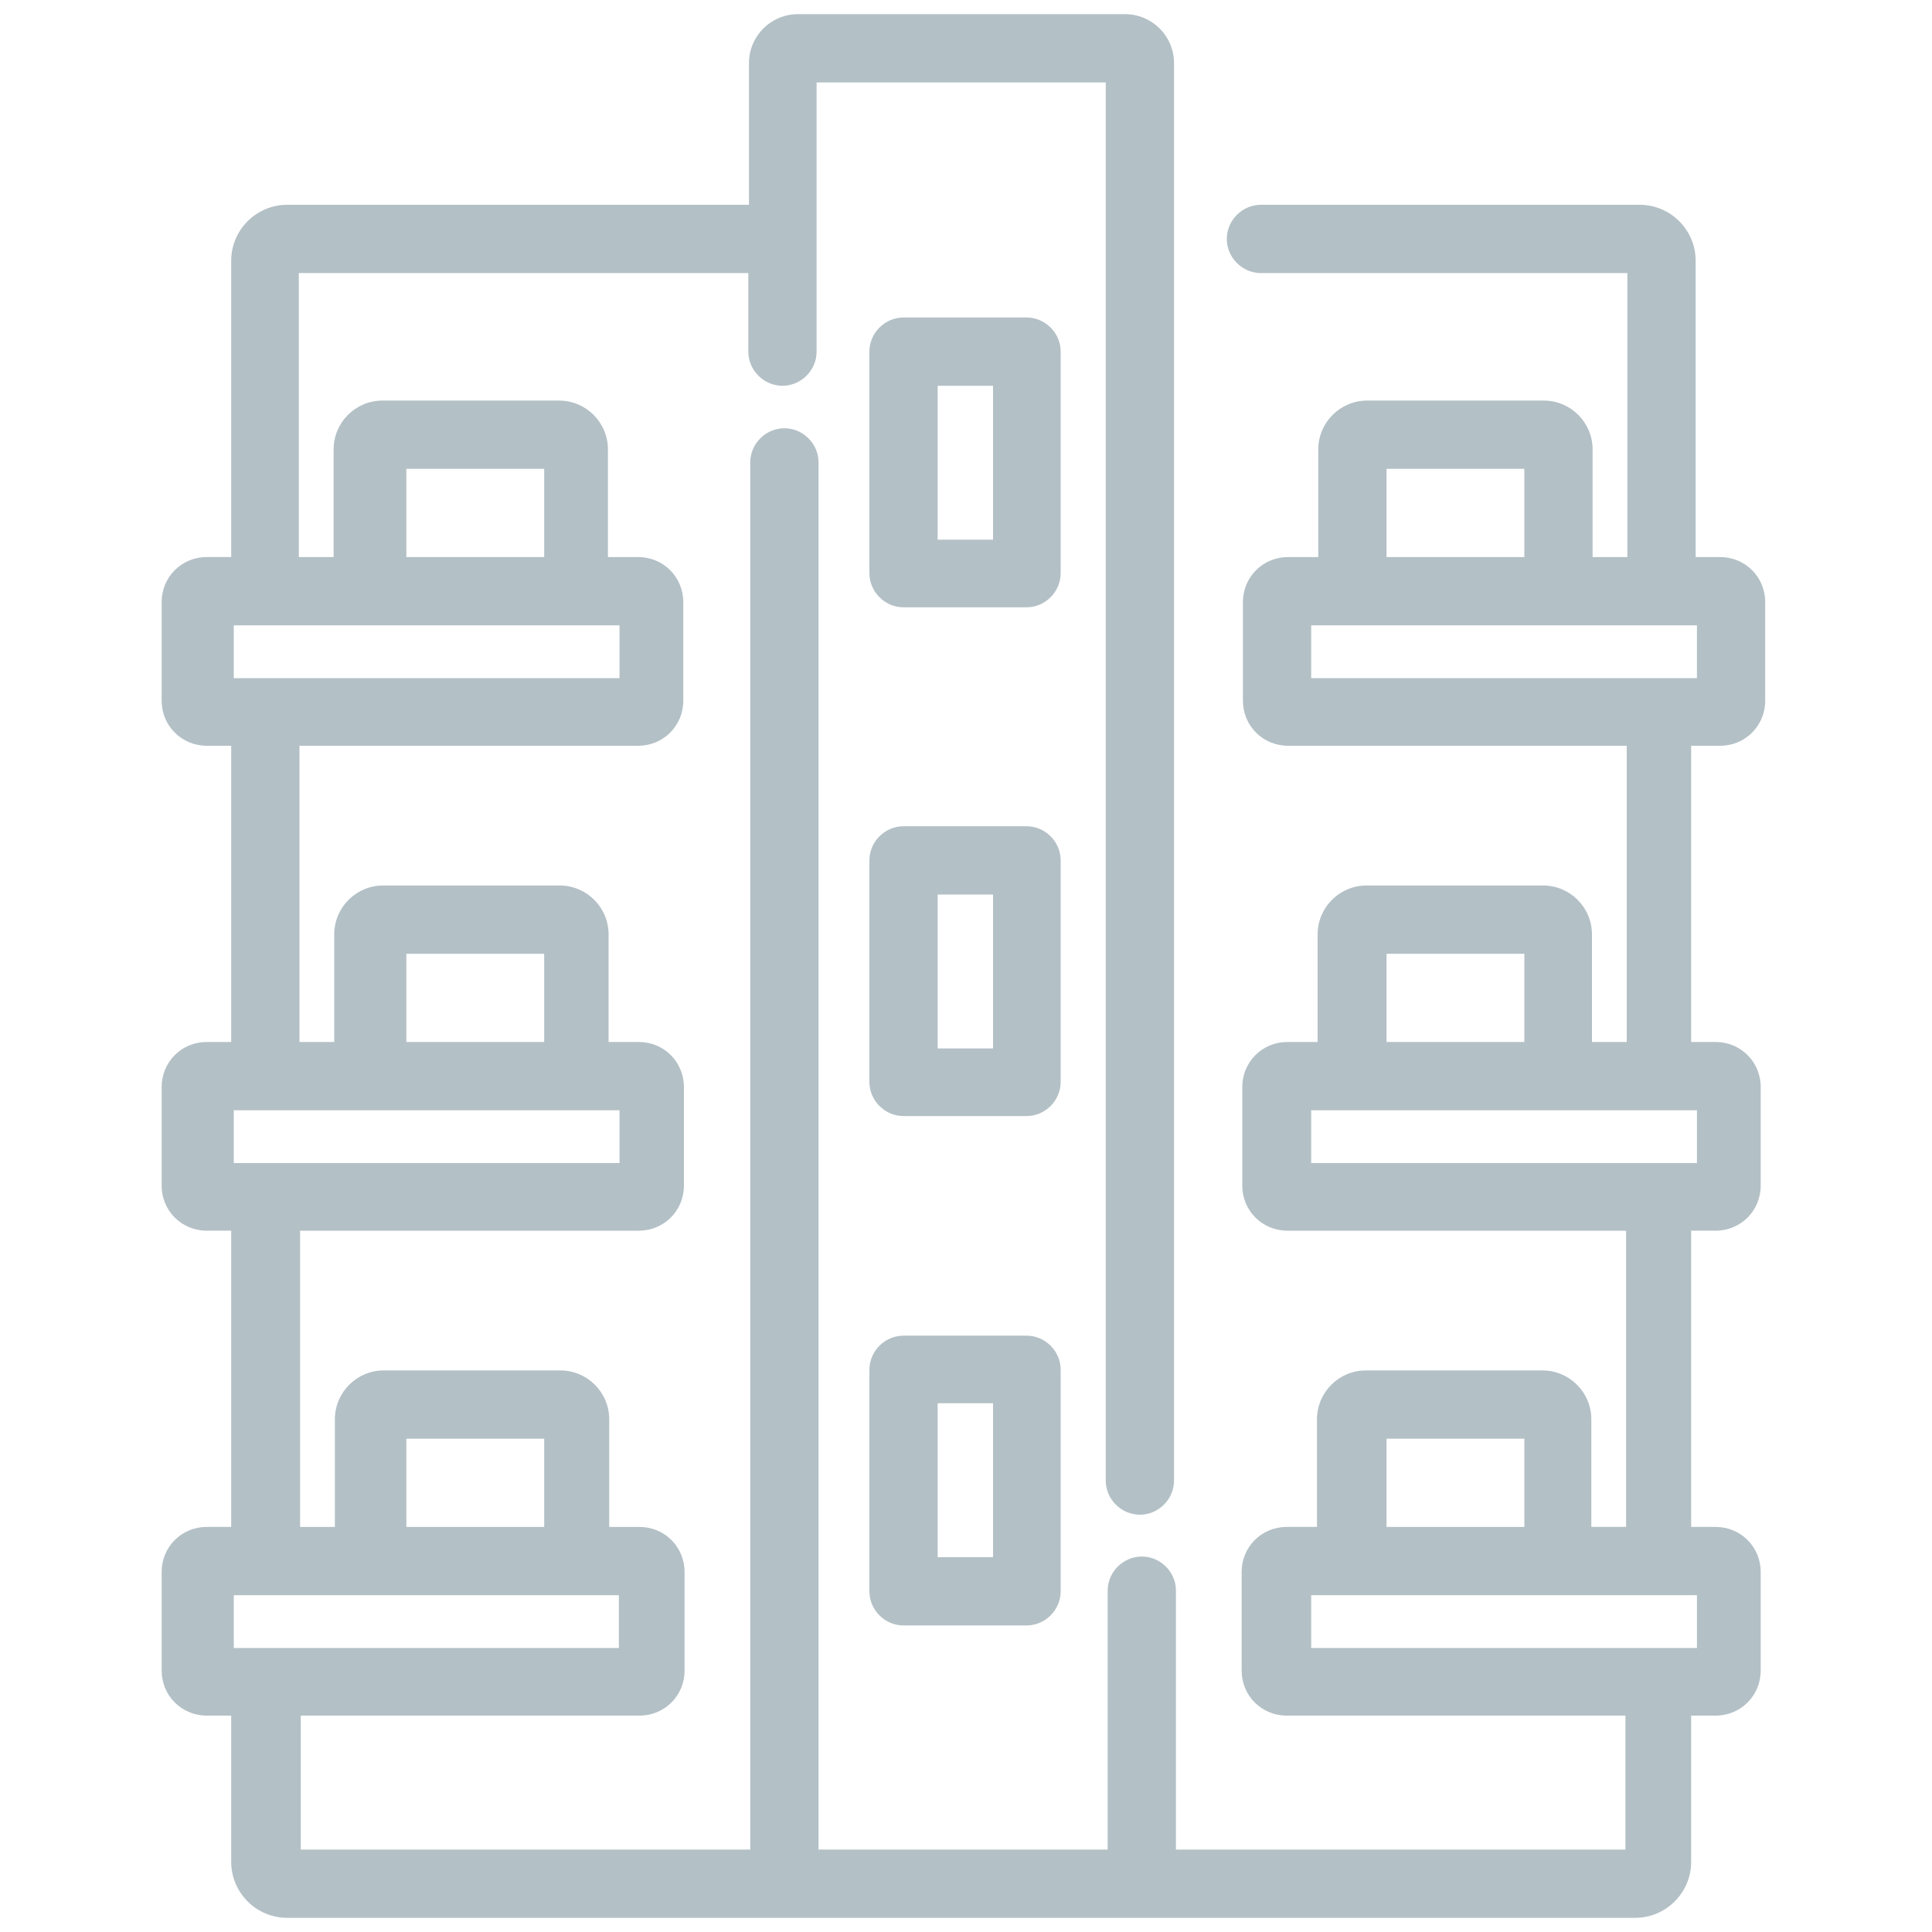 <svg id="picto-appartement" xmlns="http://www.w3.org/2000/svg" fill="none" version="1.1" viewBox="0 0 30 30">
  <path d="M16.47,5.46c0-.29-.24-.53-.53-.53h-1.91c-.29,0-.53.24-.53.53v3.44c0,.29.24.53.53.53h1.91c.29,0,.53-.24.53-.53v-3.44ZM15.42,5.99v2.39h-.86v-2.39h.86Z" fill="#B3C0C6"/>
  <path d="M16.47,13.36c0-.29-.24-.53-.53-.53h-1.91c-.29,0-.53.24-.53.53v3.44c0,.29.24.53.53.53h1.91c.29,0,.53-.24.53-.53v-3.44ZM15.42,13.89v2.39h-.86v-2.39h.86Z" fill="#B3C0C6"/>
  <path d="M15.94,20.74h-1.91c-.29,0-.53.24-.53.53v3.44c0,.29.24.53.53.53h1.91c.29,0,.53-.24.53-.53v-3.44c0-.29-.24-.53-.53-.53ZM15.42,21.79v2.39h-.86v-2.39h.86Z" fill="#B3C0C6"/>
  <path d="M26.71,11.58c.39,0,.7-.31.7-.7v-1.53c0-.39-.31-.7-.7-.7h-.38v-4.6c0-.48-.39-.87-.87-.87h-5.88c-.29,0-.53.24-.53.53s.24.53.53.53h5.69v4.41h-.54v-1.67c0-.42-.34-.76-.76-.76h-2.74c-.42,0-.76.34-.76.76v1.67h-.47c-.39,0-.7.31-.7.7v1.53c0,.39.31.7.7.7h5.26v4.6h-.54v-1.67c0-.42-.34-.76-.76-.76h-2.74c-.42,0-.76.34-.76.76v1.67h-.47c-.39,0-.7.31-.7.7v1.53c0,.39.31.7.7.7h5.26v4.6h-.54v-1.67c0-.42-.34-.76-.76-.76h-2.74c-.42,0-.76.34-.76.76v1.67h-.47c-.39,0-.7.31-.7.7v1.53c0,.39.31.7.7.7h5.26v2.08h-6.98v-4.02c0-.29-.24-.53-.53-.53s-.53.24-.53.53v4.02h-4.49V7.18c0-.29-.24-.53-.53-.53s-.53.24-.53.53v21.54h-6.98v-2.08h5.26c.39,0,.7-.31.7-.7v-1.53c0-.39-.31-.7-.7-.7h-.47v-1.67c0-.42-.34-.76-.76-.76h-2.74c-.42,0-.76.34-.76.76v1.67h-.54v-4.6h5.26c.39,0,.7-.31.7-.7v-1.53c0-.39-.31-.7-.7-.7h-.47v-1.67c0-.42-.34-.76-.76-.76h-2.74c-.42,0-.76.34-.76.76v1.67h-.54v-4.6h5.26c.39,0,.7-.31.7-.7v-1.53c0-.39-.31-.7-.7-.7h-.47v-1.67c0-.42-.34-.76-.76-.76h-2.74c-.42,0-.76.34-.76.76v1.67h-.54v-4.41h6.98v1.22c0,.29.24.53.53.53s.53-.24.53-.53V1.28h4.49v21.71c0,.29.24.53.53.53s.53-.24.53-.53V.98c0-.42-.34-.76-.76-.76h-5.08c-.42,0-.76.34-.76.76v2.2h-7.17c-.48,0-.87.39-.87.87v4.6h-.38c-.39,0-.7.31-.7.7v1.53c0,.39.31.7.7.7h.38v4.6h-.38c-.39,0-.7.31-.7.7v1.53c0,.39.31.7.7.7h.38v4.6h-.38c-.39,0-.7.31-.7.7v1.53c0,.39.31.7.7.7h.38v2.27c0,.48.39.87.87.87h20.93c.48,0,.87-.39.87-.87v-2.27h.38c.39,0,.7-.31.7-.7v-1.53c0-.39-.31-.7-.7-.7h-.38v-4.6h.38c.39,0,.7-.31.7-.7v-1.53c0-.39-.31-.7-.7-.7h-.38v-4.6h.38ZM20.36,25.59v-.82h5.99v.82h-5.99ZM23.67,22.34v1.37h-2.14v-1.37h2.14ZM20.36,18.06v-.82h5.99v.82h-5.99ZM23.67,14.81v1.37h-2.14v-1.37h2.14ZM23.67,7.28v1.37h-2.14v-1.37h2.14ZM26.35,9.71v.82h-5.99v-.82h5.99ZM8.45,7.28v1.37h-2.14v-1.37h2.14ZM3.63,10.53v-.82h5.99v.82H3.63ZM8.45,14.81v1.37h-2.14v-1.37h2.14ZM3.63,18.06v-.82h5.99v.82H3.63ZM8.45,22.34v1.37h-2.14v-1.37h2.14ZM9.61,24.77v.82H3.63v-.82h5.99Z" fill="#B3C0C6"/>
</svg>